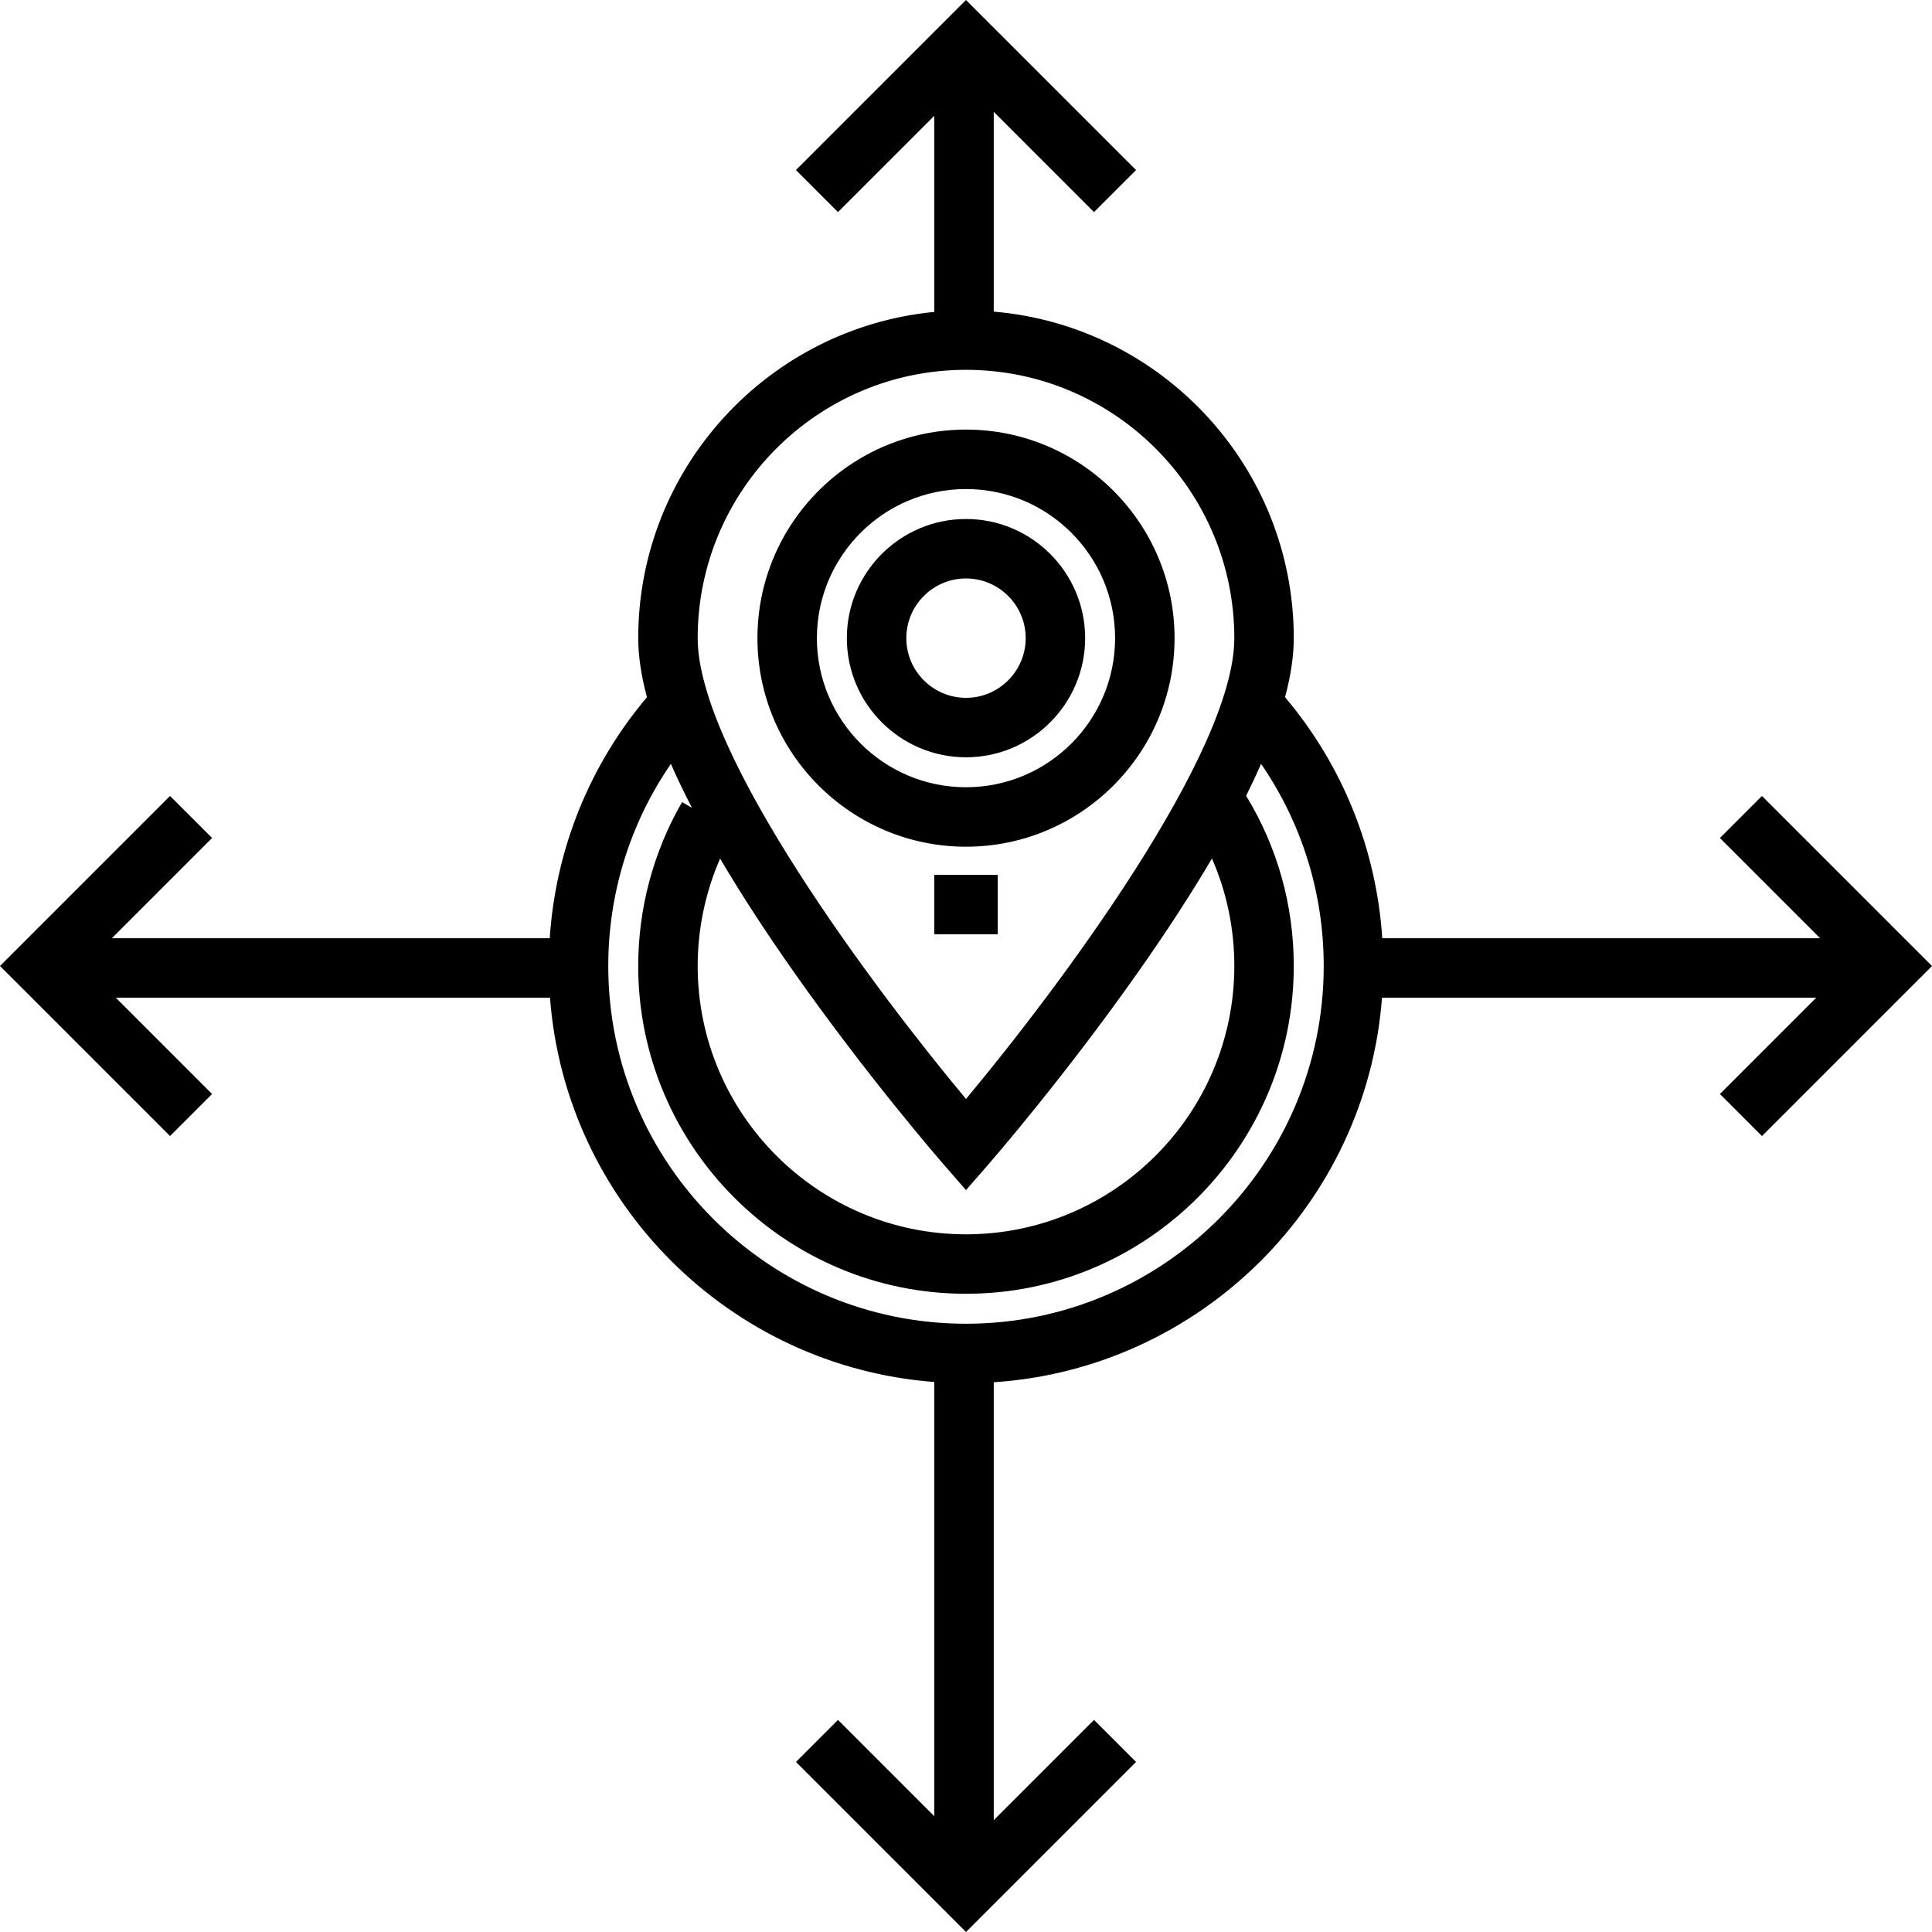<?xml version="1.0" encoding="iso-8859-1"?>
<!-- Uploaded to: SVG Repo, www.svgrepo.com, Generator: SVG Repo Mixer Tools -->
<svg fill="#000000" version="1.1" id="Layer_1" xmlns="http://www.w3.org/2000/svg" xmlns:xlink="http://www.w3.org/1999/xlink" 
	 viewBox="0 0 511.999 511.999" xml:space="preserve">
<g>
	<g>
		<path d="M256,113.845c-30.476,0-55.27,24.794-55.27,55.27c0,30.476,24.794,55.27,55.27,55.27c30.476,0,55.27-24.794,55.27-55.27
			C311.271,138.639,286.477,113.845,256,113.845z M255.999,208.628c-21.788,0-39.513-17.725-39.513-39.513
			c0-21.788,17.725-39.513,39.513-39.513c21.788,0,39.513,17.725,39.513,39.513C295.512,190.903,277.787,208.628,255.999,208.628z"
			/>
	</g>
</g>
<g>
	<g>
		<path d="M255.999,137.54c-17.41,0-31.575,14.164-31.575,31.575c0,17.41,14.164,31.575,31.575,31.575
			c17.411-0.001,31.575-14.165,31.575-31.575C287.575,151.705,273.411,137.54,255.999,137.54z M256,184.933
			c-8.722-0.001-15.817-7.096-15.817-15.818s7.095-15.818,15.818-15.818c8.721,0,15.818,7.095,15.818,15.818
			C271.818,177.836,264.723,184.933,256,184.933z"/>
	</g>
</g>
<g>
	<g>
		<rect x="247.594" y="231.837" width="16.808" height="15.758"/>
	</g>
</g>
<g>
	<g>
		<path d="M466.935,210.936l-11.142,11.142l26.568,26.568H366.314c-1.548-23.578-10.52-45.826-25.762-63.879
			c1.534-5.759,2.313-10.985,2.313-15.652c0-45.419-35.045-82.783-79.511-86.531V29.638l26.568,26.568l11.143-11.142L255.999,0
			l-45.065,45.064l11.143,11.143l25.518-25.518v51.975c-43.968,4.242-78.461,41.389-78.461,86.452c0,4.667,0.779,9.893,2.313,15.651
			c-15.242,18.054-24.214,40.302-25.762,63.879H29.638l26.568-26.568l-11.142-11.142L0,255.999l45.064,45.065l11.142-11.143
			l-25.518-25.518h115.068c4.099,54.278,47.562,97.74,101.839,101.839v115.069l-25.517-25.518l-11.143,11.142l45.065,45.064
			l45.064-45.064l-11.143-11.142l-26.568,26.568V366.31c54.766-3.615,98.765-47.279,102.89-101.907h115.07l-25.518,25.518
			l11.142,11.143l45.064-45.065L466.935,210.936z M255.999,98.007c39.209,0,71.107,31.899,71.107,71.108
			c0,30.597-46.834,93.034-71.107,122.122c-24.273-29.088-71.108-91.524-71.108-122.122
			C184.893,129.906,216.791,98.007,255.999,98.007z M327.107,255.999c0,39.209-31.899,71.107-71.107,71.107
			s-71.108-31.899-71.108-71.107c0-9.837,2.044-19.542,5.942-28.47c5.409,9.187,11.815,19.059,19.225,29.611
			c19.756,28.129,39.183,50.49,40,51.428l5.941,6.818l5.941-6.818c0.817-0.938,20.244-23.297,40-51.428
			c7.416-10.559,13.825-20.437,19.236-29.629C325.077,236.409,327.107,246.042,327.107,255.999z M255.999,350.803
			c-52.274,0-94.803-42.529-94.803-94.803c0-19.351,5.828-37.896,16.596-53.569c1.631,3.723,3.491,7.604,5.581,11.646l-2.616-1.513
			c-7.605,13.147-11.624,28.167-11.624,43.435c0,47.898,38.968,86.864,86.865,86.864s86.864-38.968,86.864-86.864
			c0-16.119-4.351-31.547-12.626-45.104c1.447-2.908,2.769-5.729,3.968-8.465c10.769,15.673,16.596,34.218,16.596,53.569
			C350.803,308.275,308.275,350.803,255.999,350.803z"/>
	</g>
</g>
</svg>